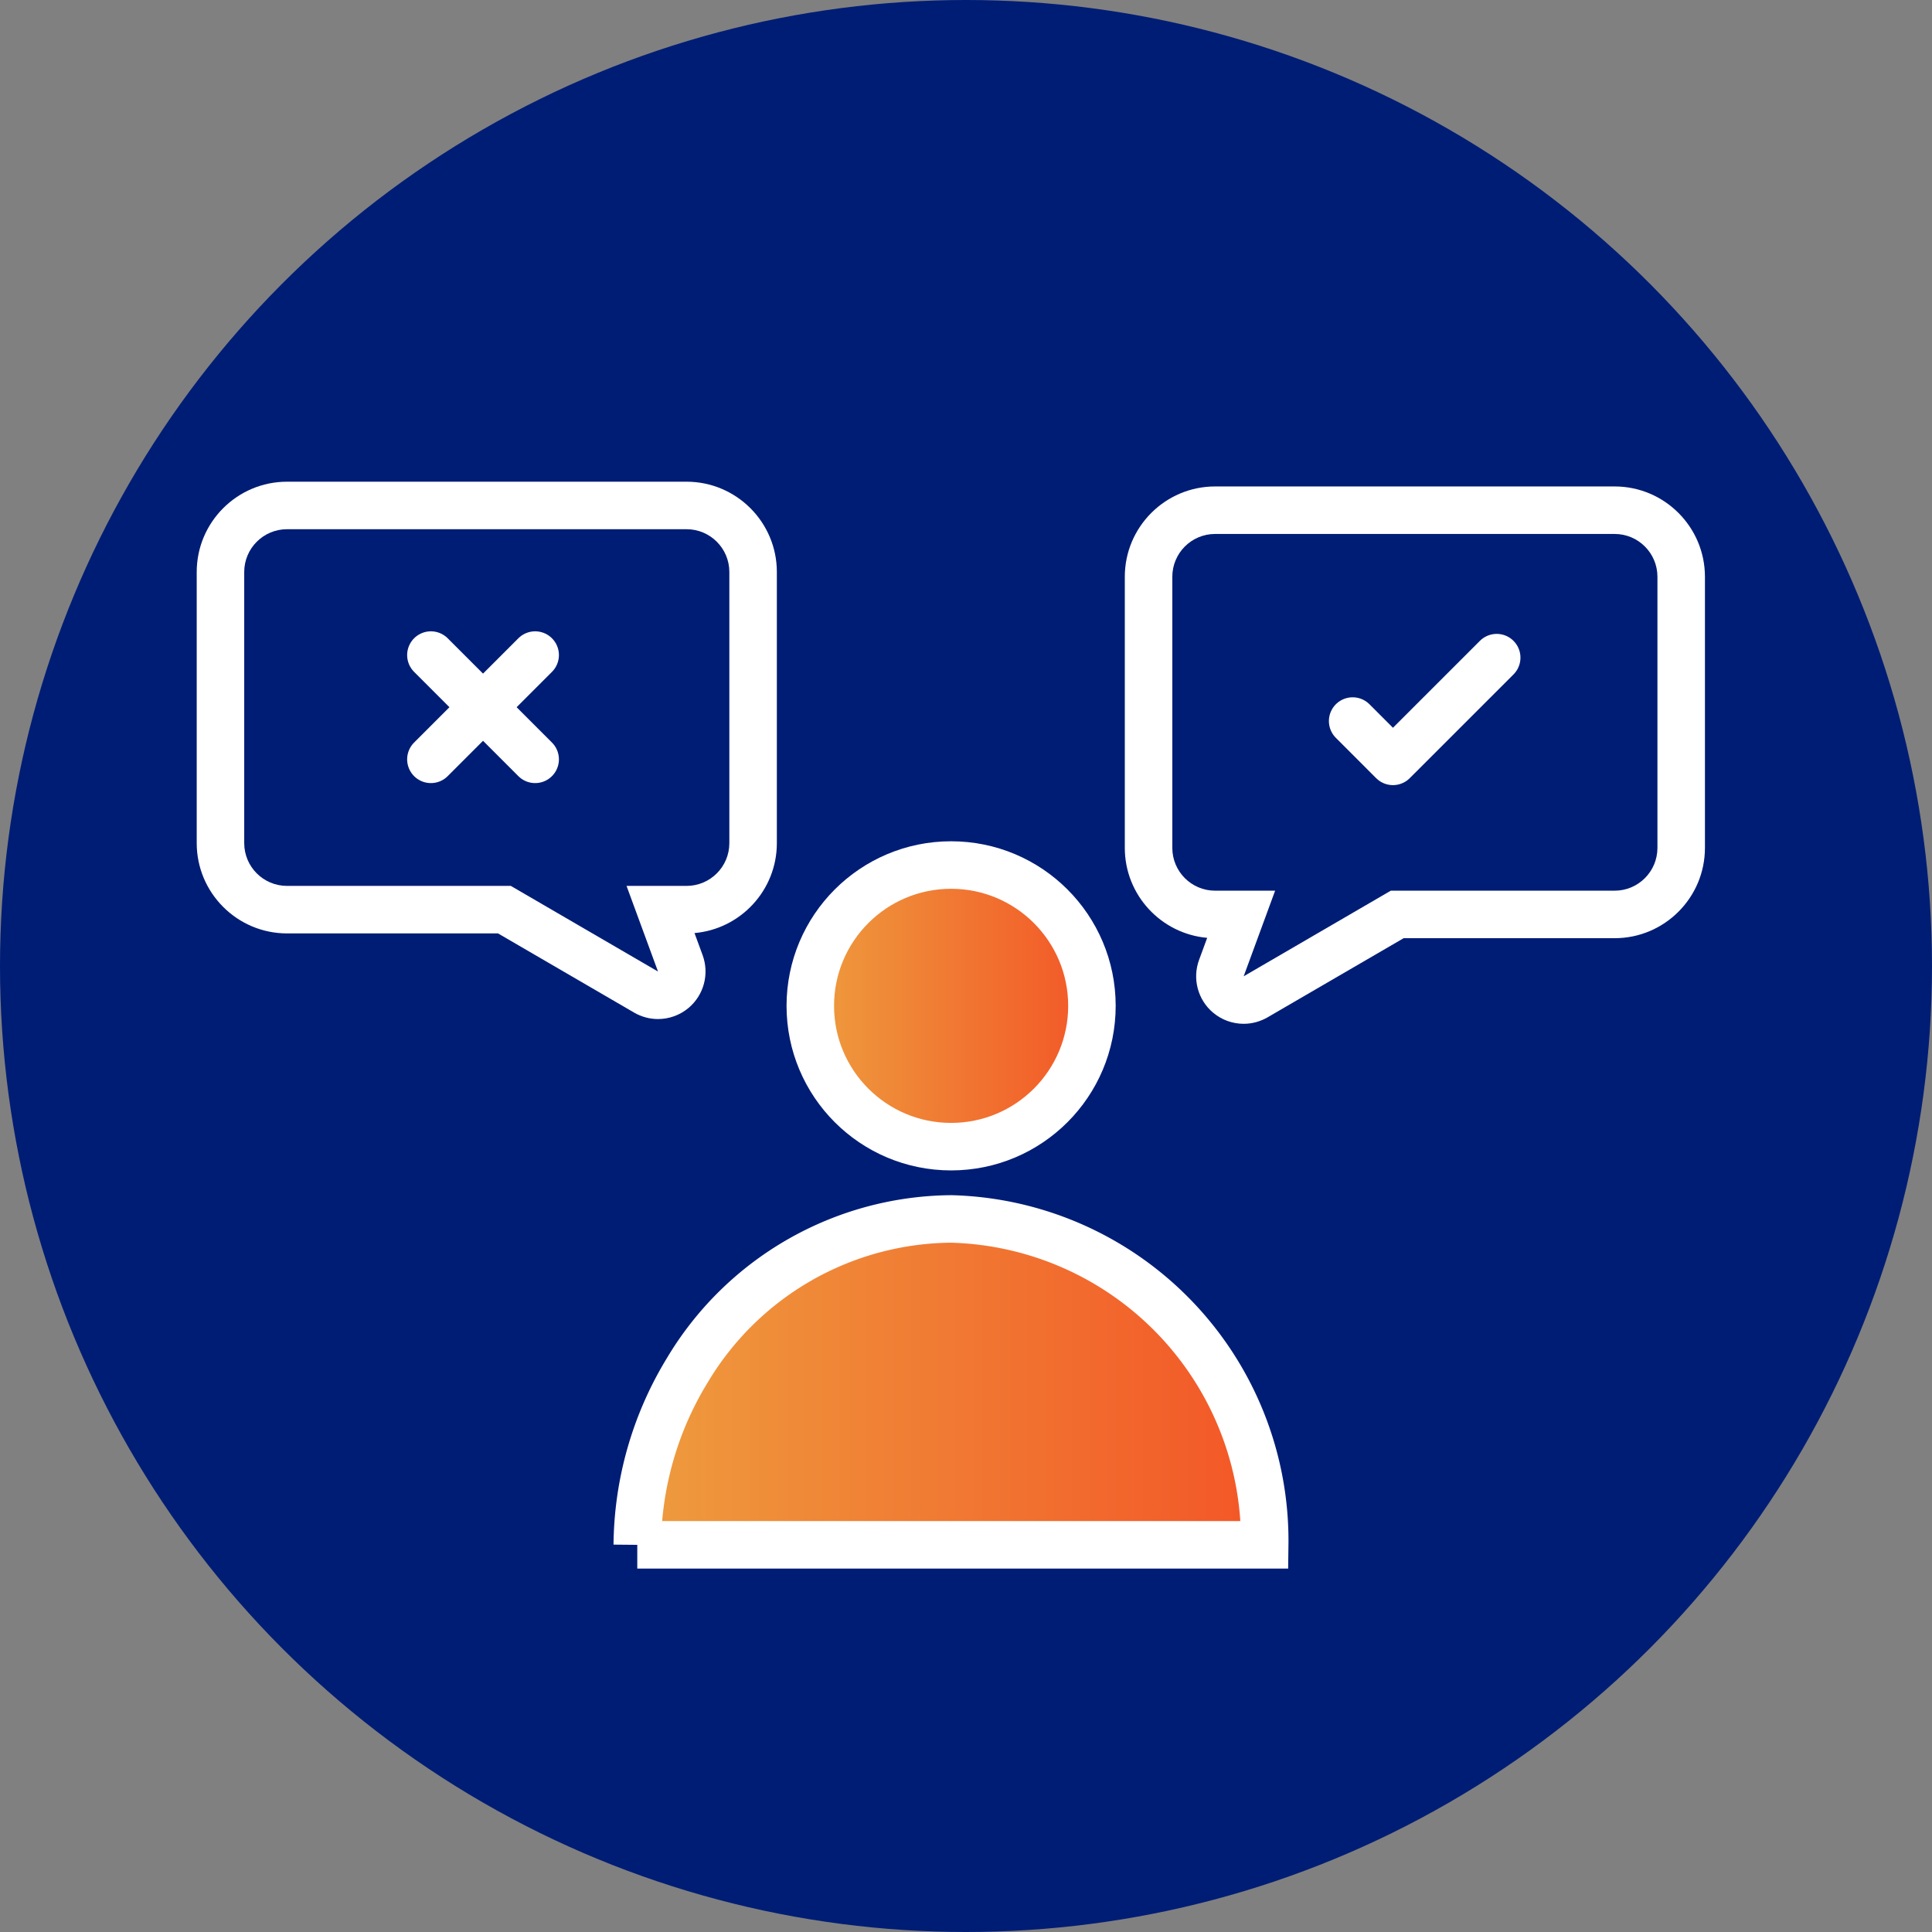 <svg xmlns="http://www.w3.org/2000/svg" xmlns:xlink="http://www.w3.org/1999/xlink" width="61" height="61" viewBox="0 0 61 61">
  <rect x="0" y="0" width="61" height="61" fill="#808080" stroke="none"/>
  <defs>
    <linearGradient id="linear-gradient" y1="0.5" x2="1" y2="0.5" gradientUnits="objectBoundingBox">
      <stop offset="0" stop-color="#ee9c3e"/>
      <stop offset="1" stop-color="#f35627"/>
    </linearGradient>
  </defs>
  <g id="Group_5147" data-name="Group 5147" transform="translate(-135 -1130)">
    <circle id="Ellipse_221" data-name="Ellipse 221" cx="30.5" cy="30.5" r="30.5" transform="translate(135 1130)" fill="#001d75"/>
    <g id="Group_5145" data-name="Group 5145" transform="translate(-19.238 1142.334)">
      <g id="Group_5142" data-name="Group 5142" transform="translate(174.364 14.978)">
        <circle id="Ellipse_223" data-name="Ellipse 223" cx="4.446" cy="4.446" r="4.446" transform="translate(5.458)" stroke="#fff" stroke-miterlimit="10" stroke-width="1.5" fill="url(#linear-gradient)"/>
        <path id="Path_1398" data-name="Path 1398" d="M190.186,55.946a9.792,9.792,0,0,1,8.338-4.791,10.163,10.163,0,0,1,9.9,10.29h-19.81A10.753,10.753,0,0,1,190.186,55.946Z" transform="translate(-188.619 -39.981)" stroke="#fff" stroke-miterlimit="10" stroke-width="1.5" fill="url(#linear-gradient)"/>
      </g>
      <g id="Path_1399" data-name="Path 1399" transform="translate(-33.644 -0.172)" fill="none" stroke-linecap="round" stroke-linejoin="round" fill-rule="evenodd">
        <path d="M226.247,15.96h1.895l-.993,2.7,4.647-2.7h7.066a1.351,1.351,0,0,0,1.351-1.351V6.049A1.351,1.351,0,0,0,238.862,4.7H226.247A1.352,1.352,0,0,0,224.9,6.049v8.559A1.352,1.352,0,0,0,226.247,15.96Z" stroke="none"/>
        <path d="M 227.149 18.663 L 231.795 15.96 L 238.862 15.96 C 239.608 15.96 240.213 15.355 240.213 14.608 L 240.213 6.049 C 240.213 5.302 239.608 4.697 238.862 4.697 L 226.247 4.697 C 225.501 4.697 224.896 5.302 224.896 6.049 L 224.896 14.608 C 224.896 15.355 225.501 15.96 226.247 15.96 L 228.142 15.96 L 227.149 18.663 M 227.149 20.163 C 226.804 20.163 226.461 20.044 226.184 19.812 C 225.7 19.405 225.523 18.739 225.741 18.145 L 225.997 17.449 C 224.541 17.321 223.396 16.096 223.396 14.608 L 223.396 6.049 C 223.396 4.476 224.675 3.197 226.247 3.197 L 238.862 3.197 C 240.434 3.197 241.713 4.476 241.713 6.049 L 241.713 14.608 C 241.713 16.181 240.434 17.46 238.862 17.46 L 232.2 17.46 L 227.903 19.959 C 227.668 20.095 227.408 20.163 227.149 20.163 Z" stroke="none" fill="#fff"/>
      </g>
      <g id="Path_1400" data-name="Path 1400" fill="none" stroke-linecap="round" stroke-linejoin="round" fill-rule="evenodd">
        <path d="M175.915,15.637H174.02l.993,2.7-4.647-2.7H163.3a1.351,1.351,0,0,1-1.352-1.351V5.726A1.352,1.352,0,0,1,163.3,4.375h12.614a1.352,1.352,0,0,1,1.352,1.351v8.559A1.351,1.351,0,0,1,175.915,15.637Z" stroke="none"/>
        <path d="M 175.014 18.341 L 174.02 15.637 L 175.915 15.637 C 176.661 15.637 177.266 15.033 177.266 14.286 L 177.266 5.726 C 177.266 4.98 176.661 4.375 175.915 4.375 L 163.301 4.375 C 162.554 4.375 161.949 4.98 161.949 5.726 L 161.949 14.286 C 161.949 15.033 162.554 15.637 163.301 15.637 L 170.367 15.637 L 175.014 18.341 M 175.013 19.841 C 174.754 19.841 174.494 19.773 174.259 19.637 L 169.962 17.137 L 163.301 17.137 C 161.728 17.137 160.449 15.858 160.449 14.286 L 160.449 5.726 C 160.449 4.154 161.728 2.875 163.301 2.875 L 175.915 2.875 C 177.487 2.875 178.766 4.154 178.766 5.726 L 178.766 14.286 C 178.766 15.774 177.621 16.999 176.166 17.126 L 176.422 17.823 C 176.64 18.417 176.462 19.083 175.978 19.49 C 175.701 19.722 175.358 19.841 175.013 19.841 Z" stroke="none" fill="#fff"/>
      </g>
      <g id="Group_5143" data-name="Group 5143" transform="translate(167.843 8.349)">
        <line id="Line_248" data-name="Line 248" x1="3.292" y2="3.292" transform="translate(0)" fill="none" stroke="#fff" stroke-linecap="round" stroke-linejoin="round" stroke-width="1.5"/>
        <line id="Line_249" data-name="Line 249" x1="3.292" y1="3.292" transform="translate(0)" fill="none" stroke="#fff" stroke-linecap="round" stroke-linejoin="round" stroke-width="1.5"/>
      </g>
      <g id="Group_5144" data-name="Group 5144" transform="translate(196.946 8.43)">
        <path id="Path_1401" data-name="Path 1401" d="M241.676,13.085,238.4,16.36l-1.272-1.273" transform="translate(-237.128 -13.085)" fill="none" stroke="#fff" stroke-linecap="round" stroke-linejoin="round" stroke-width="1.5"/>
      </g>
    </g>
  </g>
</svg>
